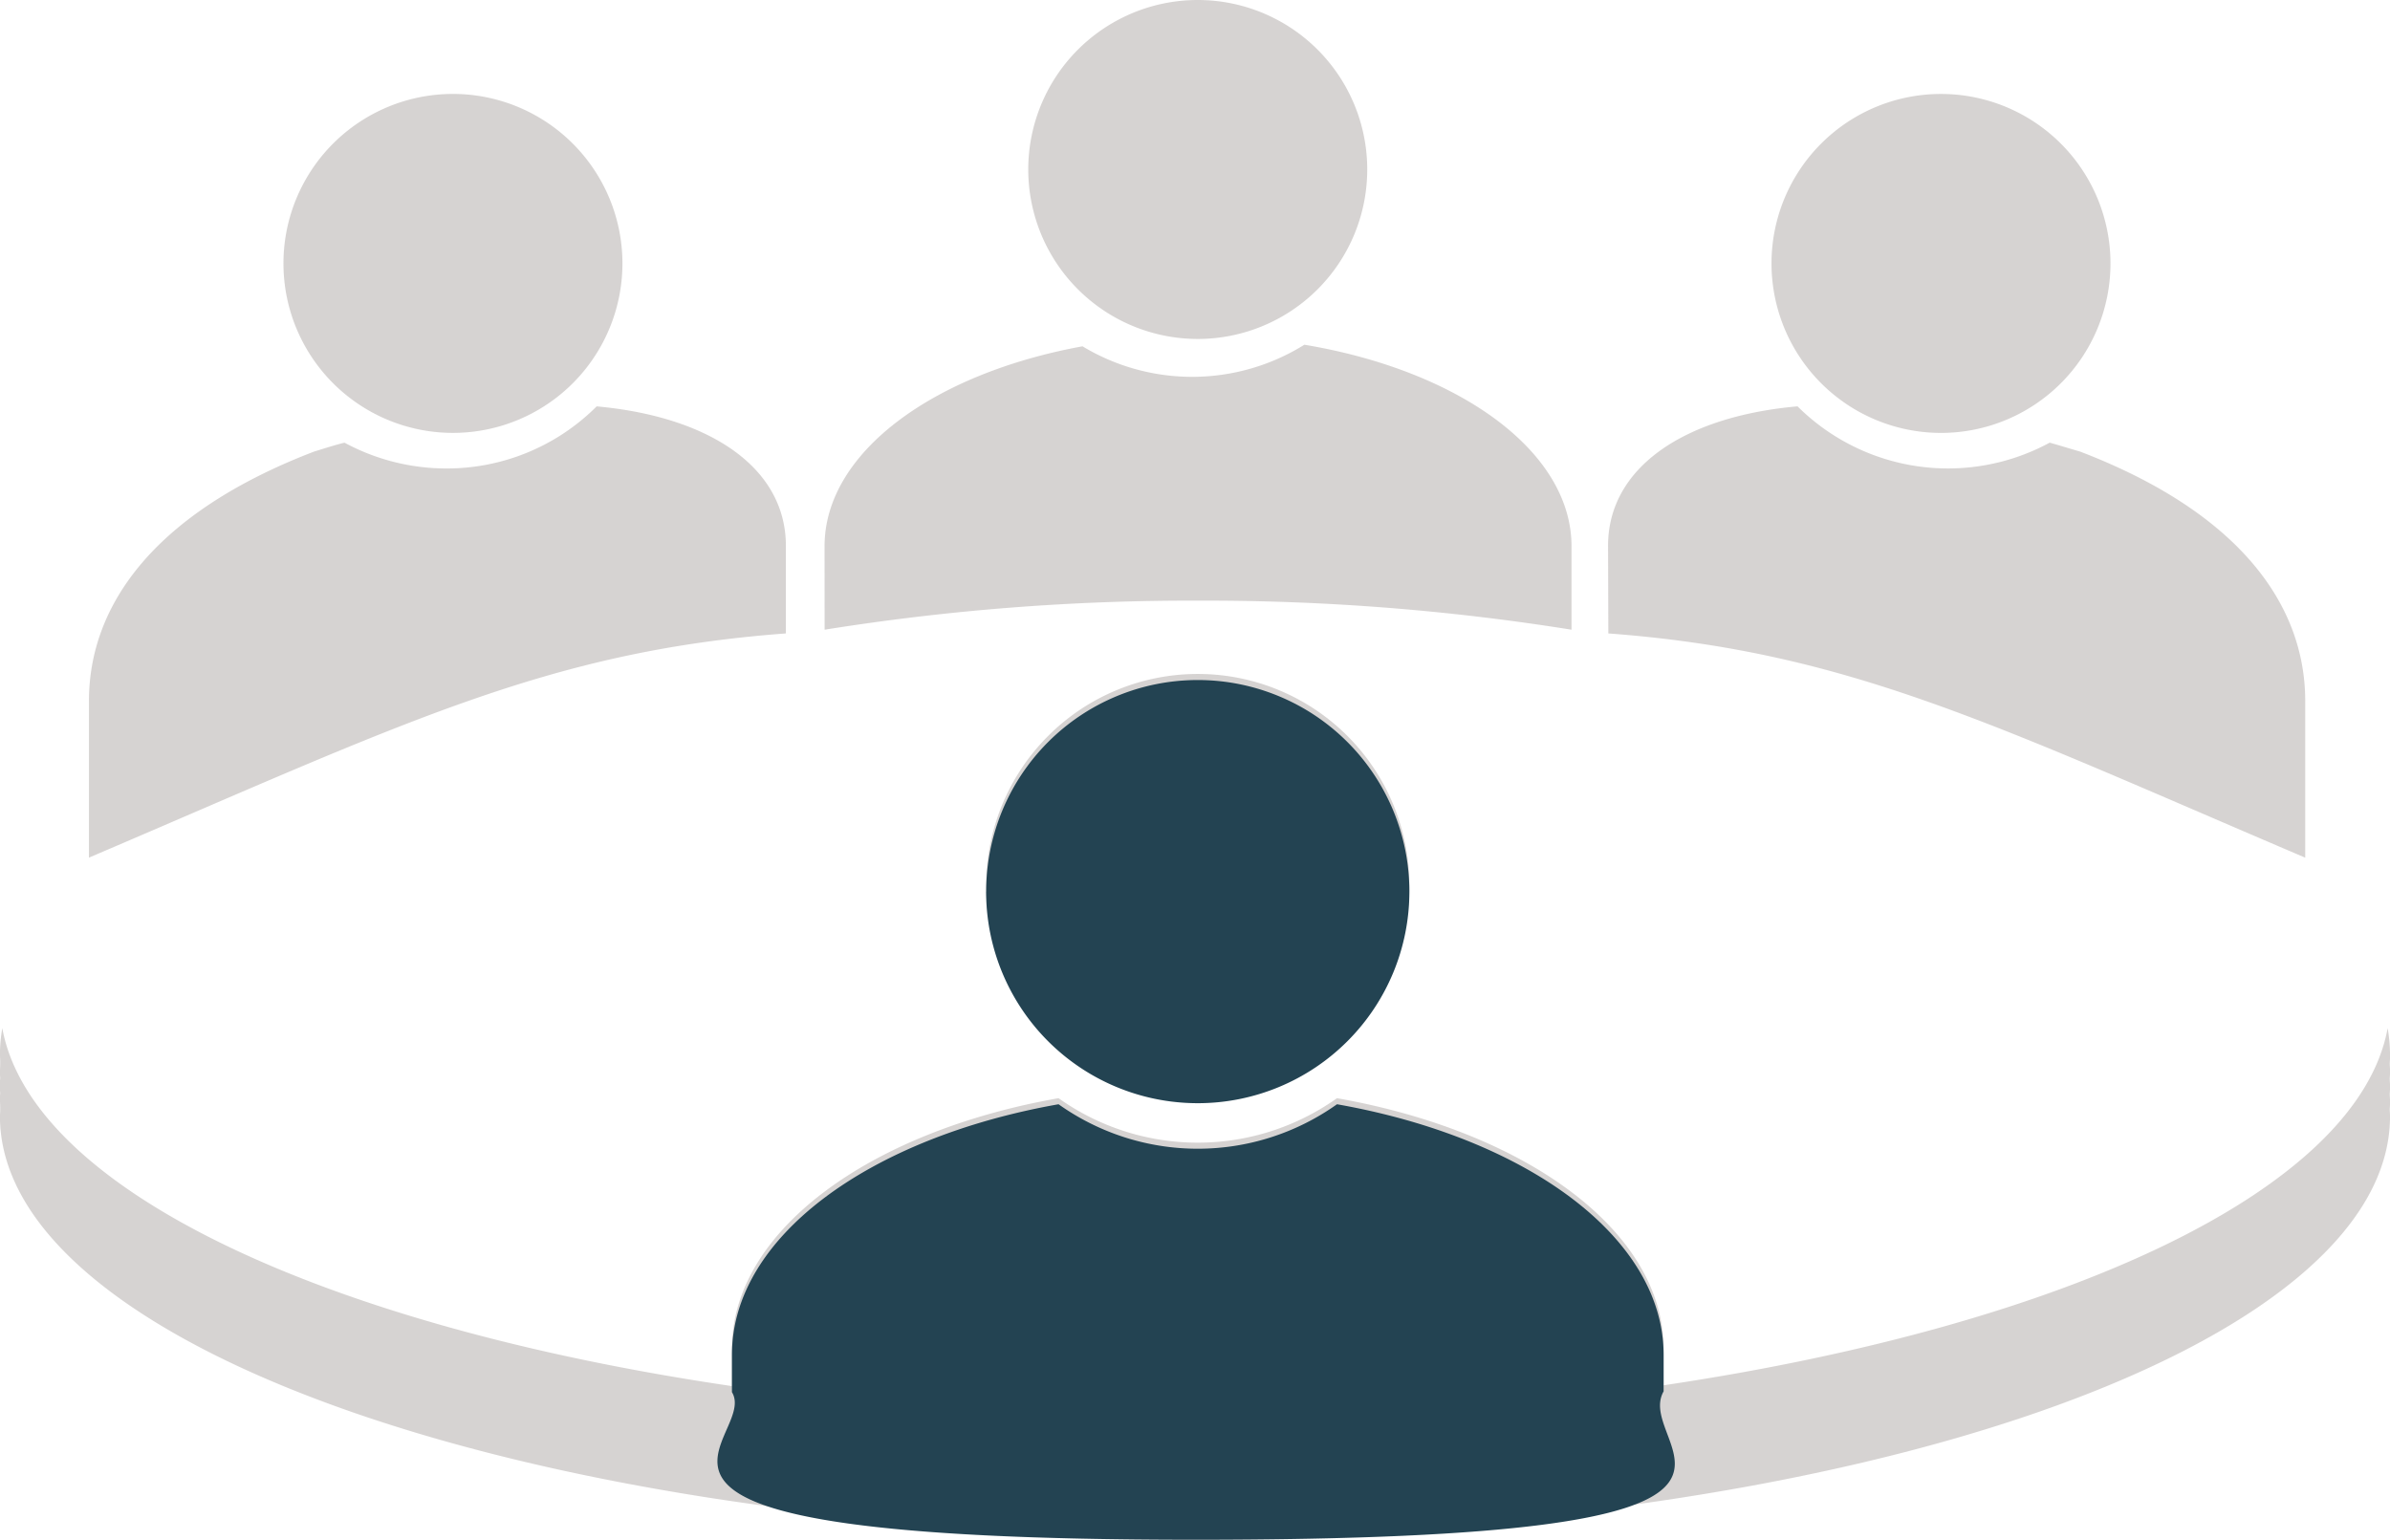<svg id="prohibitve_cost" xmlns="http://www.w3.org/2000/svg" width="90.472" height="58.292" viewBox="0 0 90.472 58.292">
  <g id="noun-interview-198533" transform="translate(0 0)" opacity="0.374">
    <path id="Path_2252" data-name="Path 2252" d="M67.062,79.269a6.416,6.416,0,1,1,6.416,6.416A6.418,6.418,0,0,1,67.062,79.269Zm-6.187,10.69c0-2.969,2.889-4.9,7.173-5.28a8.074,8.074,0,0,0,9.544,1.375c.329.09.707.209,1.156.339,6,2.3,8.518,5.778,8.518,9.444v5.928C75.46,96.733,69.98,93.954,60.885,93.276ZM38.927,75.712a6.416,6.416,0,1,1,6.416,6.416A6.418,6.418,0,0,1,38.927,75.712ZM31.216,89.978c0-3.537,4.095-6.536,9.764-7.572a8.032,8.032,0,0,0,8.4-.06c5.848.977,10.112,4.025,10.112,7.631v3.158a87.729,87.729,0,0,0-14.137-1.1,87.819,87.819,0,0,0-14.137,1.1Zm-7.651-10.71a6.416,6.416,0,1,1-6.416-6.416A6.418,6.418,0,0,1,23.565,79.269Zm6.187,10.69v3.318c-9.1.678-14.585,3.457-26.382,8.488V95.837c0-3.666,2.521-7.143,8.518-9.444.448-.139.827-.259,1.156-.339a8.114,8.114,0,0,0,3.856.977,8.019,8.019,0,0,0,5.689-2.351c4.274.388,7.163,2.311,7.163,5.28Zm-2.042,31.811v-1.415c0-4.453,5.2-8.219,12.364-9.484a9.09,9.09,0,0,0,10.54,0c7.163,1.265,12.364,5.031,12.364,9.484v1.385c15.312-2.281,26.291-7.432,27.408-13.519a5.886,5.886,0,0,1,.09,1.026,2.761,2.761,0,0,1-.01.289c0,.1.01.189.01.289a2.761,2.761,0,0,1-.01.289c0,.1.01.189.01.289a2.762,2.762,0,0,1-.01.289c0,.1.01.189.01.289a2.762,2.762,0,0,1-.01.289c0,.1.01.189.01.289,0,8.728-20.255,15.8-45.24,15.8S0,120.274,0,111.548a4.142,4.142,0,0,0,0-.578,2.761,2.761,0,0,1,.01-.289,2.67,2.67,0,0,1-.01-.289,2.76,2.76,0,0,1,.01-.289,2.58,2.58,0,0,1-.01-.279,4.135,4.135,0,0,0,0-.578,5.833,5.833,0,0,1,.09-1.026c1.125,6.117,12.194,11.277,27.616,13.549Zm9.624-18.949a8.01,8.01,0,1,1,8.01,8.01A8.01,8.01,0,0,1,37.333,102.82Z" transform="translate(-0.003 -69.296)" fill="#928a87"/>
  </g>
  <g id="noun-interview-198533-2" data-name="noun-interview-198533" transform="translate(27.16 25.744)">
    <path id="Path_2252-2" data-name="Path 2252" d="M32.7,126.456v-1.415c0-4.453,5.2-8.219,12.364-9.484a9.09,9.09,0,0,0,10.54,0c7.163,1.265,12.364,5.031,12.364,9.484v1.385c-1.253,2.212,7.243,5.618-17.743,5.618s-16.4-3.747-17.525-5.588Zm9.624-18.949a8.01,8.01,0,1,1,8.01,8.01A8.01,8.01,0,0,1,42.322,107.507Z" transform="translate(-32.153 -99.497)" fill="#234352"/>
  </g>
</svg>
